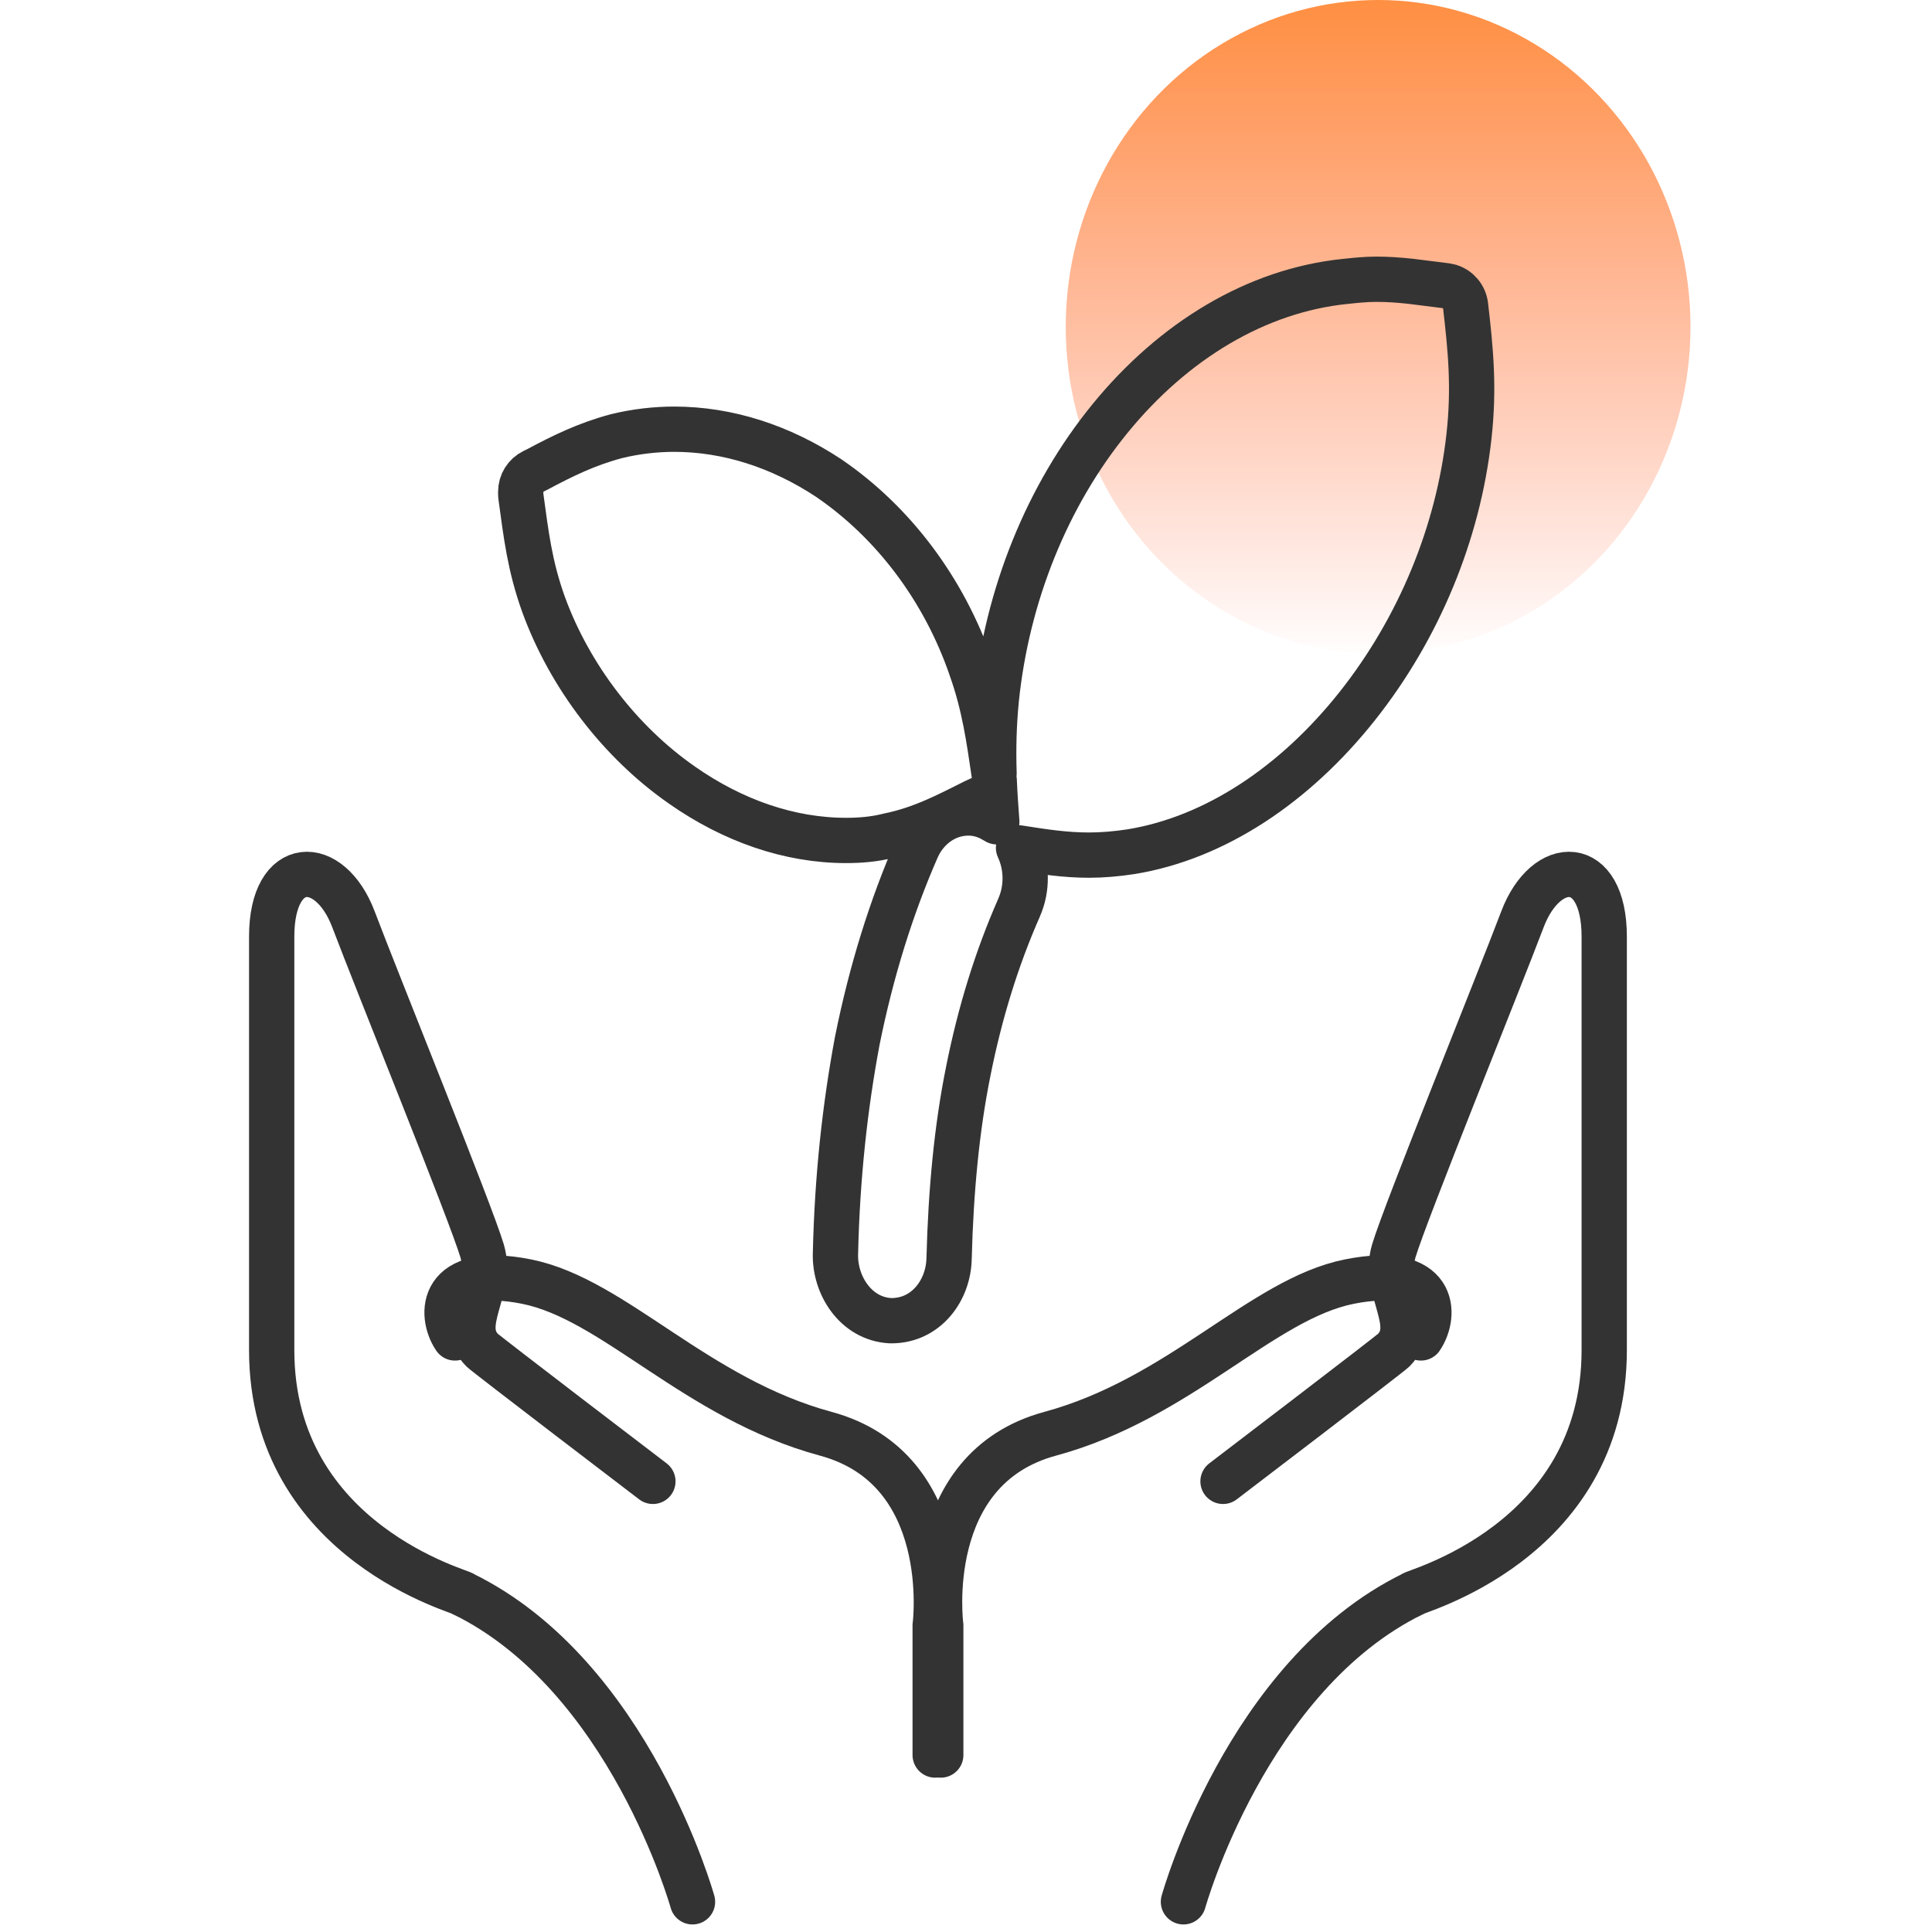 <svg width="64" height="64" viewBox="0 0 64 64" fill="none" xmlns="http://www.w3.org/2000/svg">
<ellipse cx="45.652" cy="10.828" rx="10.348" ry="10.828" fill="url(#paint0_linear_4897_1381)"/>
<path d="M39.203 63C39.203 63 41.284 55.503 46.803 52.801C46.681 52.755 53.142 51.145 53.142 44.723C53.142 38.301 53.142 33.672 53.142 31.027C53.142 28.382 51.217 28.382 50.432 30.456C49.648 32.531 46.555 40.153 46.172 41.435C45.79 42.716 47.017 43.871 46.172 44.723C46.135 44.786 40.514 49.072 40.514 49.072" stroke="#333333" stroke-width="1.5" stroke-linecap="round"/>
<path d="M31.164 58.138V53.851C31.164 53.851 30.485 48.66 34.788 47.495C39.09 46.331 41.795 43.039 44.693 42.456C47.591 41.874 47.591 43.556 47.071 44.321" stroke="#333333" stroke-width="1.5" stroke-linecap="round"/>
<path d="M22.94 63C22.94 63 20.858 55.503 15.34 52.801C15.461 52.755 9 51.145 9 44.723C9 38.301 9 33.672 9 31.027C9 28.382 10.926 28.382 11.71 30.456C12.494 32.531 15.587 40.153 15.97 41.435C16.352 42.716 15.126 43.871 15.97 44.723C16.008 44.786 21.628 49.072 21.628 49.072" stroke="#333333" stroke-width="1.5" stroke-linecap="round"/>
<path d="M30.979 58.138V53.851C30.979 53.851 31.657 48.66 27.355 47.495C23.052 46.331 20.347 43.039 17.449 42.456C14.552 41.874 14.552 43.556 15.072 44.321" stroke="#333333" stroke-width="1.5" stroke-linecap="round"/>
<path d="M45.593 9.25C45.977 9.25 46.355 9.278 46.736 9.319L47.898 9.465L48.022 9.491C48.303 9.577 48.513 9.822 48.548 10.122C48.719 11.591 48.841 12.842 48.661 14.46C48.305 17.659 47.004 20.813 44.963 23.388C42.895 25.995 40.248 27.759 37.47 28.213L37.463 28.214C36.978 28.288 36.514 28.327 36.074 28.327C35.294 28.327 34.577 28.218 33.74 28.086C34.02 28.691 34.042 29.426 33.757 30.066L33.758 30.067C33.017 31.75 32.465 33.538 32.078 35.471V35.473C31.693 37.363 31.497 39.471 31.441 41.664L31.44 41.663C31.432 42.724 30.692 43.75 29.53 43.75C29.516 43.75 29.502 43.75 29.488 43.749C28.34 43.685 27.637 42.558 27.676 41.514C27.734 38.976 27.993 36.646 28.396 34.49L28.398 34.48C28.861 32.175 29.528 30.038 30.373 28.109L30.433 27.983C30.752 27.369 31.36 26.931 32.08 26.931C32.371 26.931 32.617 27.01 32.82 27.11L33.01 27.216L33.02 27.223C32.985 26.752 32.953 26.301 32.935 25.855C32.906 26.111 32.749 26.341 32.507 26.452L32.279 26.557C31.41 26.99 30.553 27.456 29.426 27.686C28.957 27.805 28.477 27.841 28.028 27.841C26.152 27.841 24.277 27.189 22.584 26.003V26.002C20.559 24.593 18.878 22.419 18.004 20.018L18.003 20.015C17.547 18.746 17.425 17.692 17.257 16.458C17.252 16.424 17.25 16.39 17.25 16.356V16.287C17.25 16.001 17.413 15.74 17.67 15.614L17.798 15.551C18.655 15.095 19.424 14.716 20.412 14.451L20.428 14.447C21.054 14.294 21.709 14.218 22.334 14.218C24.113 14.218 25.87 14.791 27.45 15.835L27.46 15.842C29.582 17.292 31.266 19.51 32.166 22.122H32.165C32.612 23.368 32.764 24.508 32.929 25.622C32.904 24.821 32.919 24.028 33.005 23.16V23.158C33.359 19.722 34.686 16.421 36.768 13.868C38.878 11.28 41.626 9.625 44.553 9.323V9.324C44.861 9.29 45.237 9.25 45.593 9.25Z" stroke="#333333" stroke-width="1.5" stroke-linejoin="round"/>
<defs>
<linearGradient id="paint0_linear_4897_1381" x1="35.304" y1="0" x2="35.304" y2="21.656" gradientUnits="userSpaceOnUse">
<stop stop-color="#FF8F42"/>
<stop offset="1" stop-color="#FF714A" stop-opacity="0.01"/>
</linearGradient>
</defs>
</svg>
